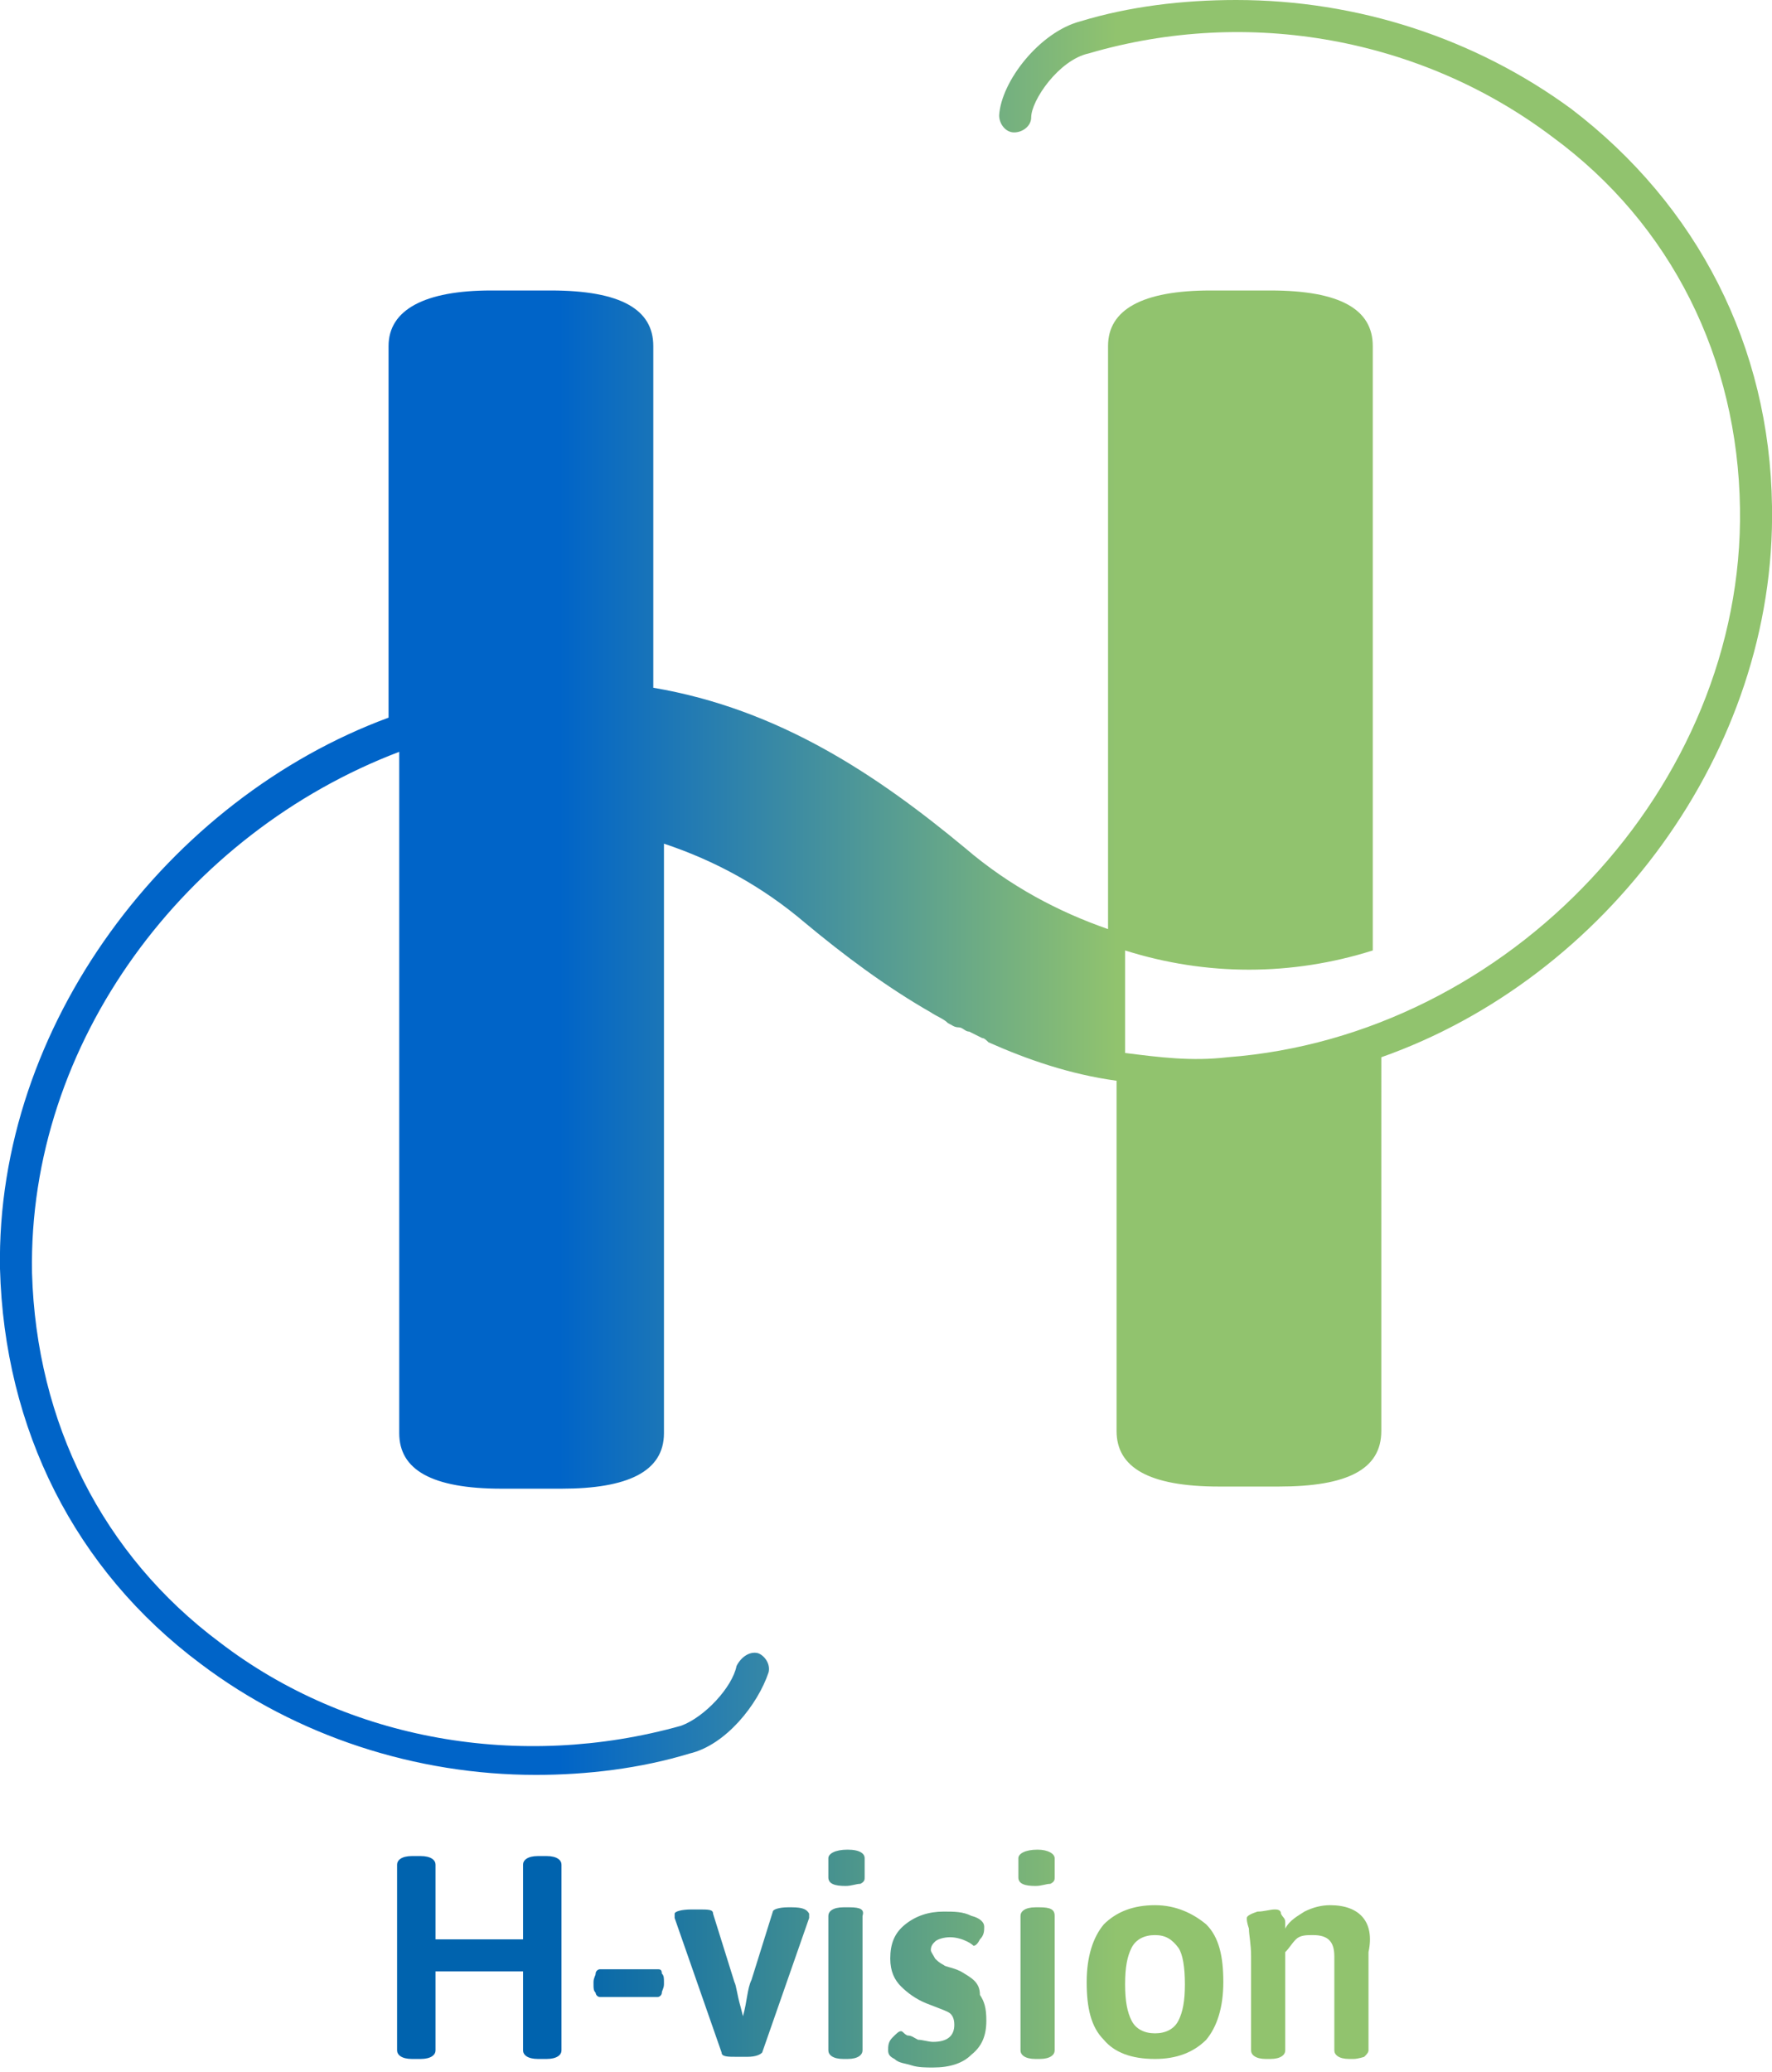 <?xml version="1.0" encoding="utf-8"?>
<!-- Generator: Adobe Illustrator 24.3.0, SVG Export Plug-In . SVG Version: 6.00 Build 0)  -->
<svg version="1.1" id="Layer_1" xmlns="http://www.w3.org/2000/svg" xmlns:xlink="http://www.w3.org/1999/xlink" x="0px" y="0px"
	 viewBox="0 0 83 97" style="enable-background:new 0 0 83 97;" xml:space="preserve">
<style type="text/css">
	.st0{fill:url(#SVGID_1_);}
	.st1{fill:url(#SVGID_2_);}
	.st2{fill:url(#SVGID_3_);}
	.st3{fill:url(#SVGID_4_);}
	.st4{fill:url(#SVGID_5_);}
	.st5{fill:url(#SVGID_6_);}
	.st6{fill:url(#SVGID_7_);}
	.st7{fill:url(#SVGID_8_);}
	.st8{fill:url(#SVGID_9_);}
	.st9{fill:url(#SVGID_10_);}
	.st10{fill:url(#SVGID_11_);}
</style>
<g>
	
		<linearGradient id="SVGID_1_" gradientUnits="userSpaceOnUse" x1="9.609640e-02" y1="-234.109" x2="87.096" y2="-234.109" gradientTransform="matrix(1 0 0 1 0 275.659)">
		<stop  offset="0.3" style="stop-color:#0064C8"/>
		<stop  offset="0.6" style="stop-color:#91C36E"/>
	</linearGradient>
	<path class="st0" d="M73.6,5.1C69.1,1.8,63.6,0,57.9,0c-2.5,0-5,0.3-7.3,1c-1.9,0.5-3.7,2.8-3.8,4.4c0,0.4,0.3,0.8,0.7,0.8
		s0.8-0.3,0.8-0.7c0-0.8,1.3-2.7,2.7-3c7.5-2.2,15.6-0.7,21.7,3.9c5.6,4.1,8.7,10.4,8.8,17.4c0.2,13-10.8,24.7-24,25.7
		c-1.7,0.2-3.2,0-4.8-0.2v-4.8c3.8,1.2,7.8,1.2,11.6,0V16.2c0-1.7-1.5-2.6-4.8-2.6h-2.8c-3.2,0-4.8,0.9-4.8,2.6v19.6v7.7
		c-2.3-0.8-4.6-2-6.7-3.8c-4.1-3.4-8.7-6.5-14.6-7.5V16.2c0-1.7-1.5-2.6-4.8-2.6h-2.8c-3.1,0-4.8,0.9-4.8,2.6v17.4
		C7.9,37.4-0.2,48,0,59.4c0.2,7.5,3.5,14.1,9.4,18.5c4.5,3.4,10.1,5.2,15.7,5.2c2.4,0,4.9-0.3,7.2-1c1.7-0.4,3.2-2.3,3.7-3.8
		c0.1-0.4-0.2-0.8-0.5-0.9c-0.4-0.1-0.8,0.2-1,0.6c-0.2,1-1.5,2.4-2.6,2.8c-7.5,2.1-15.6,0.7-21.6-3.9c-5.5-4.1-8.6-10.3-8.8-17.3
		C1.3,48.8,8.7,39,18.7,35.2v31.9c0,1.7,1.5,2.6,4.8,2.6h2.8c3.1,0,4.8-0.8,4.8-2.6V46.3v-6.8c2.4,0.8,4.6,2,6.6,3.7
		c1.8,1.5,3.8,3,5.9,4.2c0,0,0,0,0,0c0.3,0.2,0.6,0.3,0.8,0.5c0.2,0.1,0.3,0.2,0.5,0.2s0.3,0.2,0.5,0.2c0.2,0.1,0.4,0.2,0.6,0.3
		c0.1,0,0.2,0.1,0.3,0.2c1.8,0.8,3.8,1.5,6,1.8v16.4c0,1.7,1.5,2.6,4.8,2.6h2.8c3.2,0,4.8-0.8,4.8-2.6V49.5
		C75.2,45.8,83.2,35.2,83,23.7C82.9,16.2,79.5,9.6,73.6,5.1z"/>
	
		<linearGradient id="SVGID_2_" gradientUnits="userSpaceOnUse" x1="9.609640e-02" y1="-188.159" x2="87.096" y2="-188.159" gradientTransform="matrix(1 0 0 1 0 275.659)">
		<stop  offset="0.3" style="stop-color:#0063AE"/>
		<stop  offset="0.6" style="stop-color:#91C36E"/>
	</linearGradient>
	<path class="st1" d="M39.7,86.6c-0.6,0-0.9,0.2-0.9,0.4v0.9c0,0.3,0.3,0.4,0.8,0.4c0.3,0,0.5-0.1,0.7-0.1c0.2-0.1,0.2-0.2,0.2-0.3
		V87C40.5,86.8,40.3,86.6,39.7,86.6z"/>
	
		<linearGradient id="SVGID_3_" gradientUnits="userSpaceOnUse" x1="9.609640e-02" y1="-182.759" x2="87.096" y2="-182.759" gradientTransform="matrix(1 0 0 1 0 275.659)">
		<stop  offset="0.3" style="stop-color:#0063AE"/>
		<stop  offset="0.6" style="stop-color:#91C36E"/>
	</linearGradient>
	<path class="st2" d="M37.1,89.3h-0.2c-0.4,0-0.7,0.1-0.7,0.2l-1,3.2c-0.2,0.4-0.2,1-0.4,1.7h0L34.7,94c-0.2-0.7-0.2-1-0.3-1.2
		l-1-3.2c0-0.2-0.2-0.2-0.7-0.2h-0.3c-0.5,0-0.8,0.1-0.8,0.2c0,0.1,0,0.1,0,0.2l2.2,6.3c0,0.2,0.3,0.2,0.7,0.2H35
		c0.4,0,0.6-0.1,0.7-0.2l2.2-6.3c0-0.1,0-0.2,0-0.2C37.8,89.4,37.6,89.3,37.1,89.3z"/>
	
		<linearGradient id="SVGID_4_" gradientUnits="userSpaceOnUse" x1="9.609640e-02" y1="-182.734" x2="87.096" y2="-182.734" gradientTransform="matrix(1 0 0 1 0 275.659)">
		<stop  offset="0.3" style="stop-color:#0063AE"/>
		<stop  offset="0.6" style="stop-color:#91C36E"/>
	</linearGradient>
	<path class="st3" d="M39.8,89.3h-0.3c-0.5,0-0.7,0.2-0.7,0.4v6.3c0,0.2,0.2,0.4,0.7,0.4h0.2c0.5,0,0.7-0.2,0.7-0.4v-6.3
		C40.5,89.4,40.3,89.3,39.8,89.3z"/>
	
		<linearGradient id="SVGID_5_" gradientUnits="userSpaceOnUse" x1="9.609640e-02" y1="-183.959" x2="87.096" y2="-183.959" gradientTransform="matrix(1 0 0 1 0 275.659)">
		<stop  offset="0.3" style="stop-color:#0063AE"/>
		<stop  offset="0.6" style="stop-color:#91C36E"/>
	</linearGradient>
	<path class="st4" d="M25.6,86.9h-0.4c-0.5,0-0.7,0.2-0.7,0.4v3.5h-4.1v-3.5c0-0.2-0.2-0.4-0.7-0.4h-0.4c-0.5,0-0.7,0.2-0.7,0.4V96
		c0,0.2,0.2,0.4,0.7,0.4h0.4c0.5,0,0.7-0.2,0.7-0.4v-3.7h4.1V96c0,0.2,0.2,0.4,0.7,0.4h0.4c0.5,0,0.7-0.2,0.7-0.4v-8.7
		C26.3,87.1,26.1,86.9,25.6,86.9z"/>
	
		<linearGradient id="SVGID_6_" gradientUnits="userSpaceOnUse" x1="9.609640e-02" y1="-182.809" x2="87.096" y2="-182.809" gradientTransform="matrix(1 0 0 1 0 275.659)">
		<stop  offset="0.3" style="stop-color:#0063AE"/>
		<stop  offset="0.6" style="stop-color:#91C36E"/>
	</linearGradient>
	<path class="st5" d="M30.8,92.2h-2.7c-0.1,0-0.2,0.1-0.2,0.2s-0.1,0.2-0.1,0.4v0.1c0,0.2,0,0.3,0.1,0.4c0,0.1,0.1,0.2,0.2,0.2h2.7
		c0.1,0,0.2-0.1,0.2-0.2s0.1-0.2,0.1-0.4v-0.1c0-0.2,0-0.3-0.1-0.4C31,92.2,30.9,92.2,30.8,92.2z"/>
	
		<linearGradient id="SVGID_7_" gradientUnits="userSpaceOnUse" x1="9.609640e-02" y1="-182.759" x2="87.096" y2="-182.759" gradientTransform="matrix(1 0 0 1 0 275.659)">
		<stop  offset="0.3" style="stop-color:#0063AE"/>
		<stop  offset="0.6" style="stop-color:#91C36E"/>
	</linearGradient>
	<path class="st6" d="M54.1,89.2c-1,0-1.8,0.3-2.4,0.9c-0.5,0.6-0.8,1.5-0.8,2.7c0,1.2,0.2,2.1,0.8,2.7c0.5,0.6,1.3,0.9,2.4,0.9
		c1,0,1.8-0.3,2.4-0.9c0.5-0.6,0.8-1.5,0.8-2.7s-0.2-2.1-0.8-2.7C55.9,89.6,55.1,89.2,54.1,89.2z M55.2,94.6
		c-0.2,0.4-0.6,0.6-1.1,0.6S53.2,95,53,94.6c-0.2-0.4-0.3-0.9-0.3-1.7s0.1-1.3,0.3-1.7c0.2-0.4,0.6-0.6,1.1-0.6s0.8,0.2,1.1,0.6
		c0.2,0.3,0.3,0.9,0.3,1.7S55.4,94.2,55.2,94.6z"/>
	
		<linearGradient id="SVGID_8_" gradientUnits="userSpaceOnUse" x1="9.609640e-02" y1="-182.834" x2="87.096" y2="-182.834" gradientTransform="matrix(1 0 0 1 0 275.659)">
		<stop  offset="0.3" style="stop-color:#0063AE"/>
		<stop  offset="0.6" style="stop-color:#91C36E"/>
	</linearGradient>
	<path class="st7" d="M62.3,89.2c-0.4,0-0.8,0.1-1.2,0.3c-0.3,0.2-0.7,0.4-0.9,0.8c0-0.1,0-0.2,0-0.3c0-0.2-0.1-0.2-0.2-0.4
		c0-0.2-0.2-0.2-0.3-0.2c-0.2,0-0.5,0.1-0.8,0.1c-0.3,0.1-0.5,0.2-0.5,0.3c0,0.1,0,0.2,0.1,0.5c0,0.3,0.1,0.7,0.1,1.3V96
		c0,0.2,0.2,0.4,0.7,0.4h0.2c0.5,0,0.7-0.2,0.7-0.4v-4.6c0.2-0.2,0.3-0.4,0.5-0.6c0.2-0.2,0.5-0.2,0.8-0.2c0.7,0,1,0.3,1,1V96
		c0,0.2,0.2,0.4,0.7,0.4h0.2c0.2,0,0.5-0.1,0.5-0.1c0.1-0.1,0.2-0.2,0.2-0.3v-4.6C64.4,90,63.7,89.2,62.3,89.2z"/>
	
		<linearGradient id="SVGID_9_" gradientUnits="userSpaceOnUse" x1="9.609640e-02" y1="-188.159" x2="87.096" y2="-188.159" gradientTransform="matrix(1 0 0 1 0 275.659)">
		<stop  offset="0.3" style="stop-color:#0063AE"/>
		<stop  offset="0.6" style="stop-color:#91C36E"/>
	</linearGradient>
	<path class="st8" d="M48.6,86.6c-0.6,0-0.9,0.2-0.9,0.4v0.9c0,0.3,0.3,0.4,0.8,0.4c0.3,0,0.5-0.1,0.7-0.1c0.2-0.1,0.2-0.2,0.2-0.3
		V87C49.4,86.8,49.1,86.6,48.6,86.6z"/>
	
		<linearGradient id="SVGID_10_" gradientUnits="userSpaceOnUse" x1="9.609640e-02" y1="-182.734" x2="87.096" y2="-182.734" gradientTransform="matrix(1 0 0 1 0 275.659)">
		<stop  offset="0.3" style="stop-color:#0063AE"/>
		<stop  offset="0.6" style="stop-color:#91C36E"/>
	</linearGradient>
	<path class="st9" d="M48.7,89.3h-0.2c-0.5,0-0.7,0.2-0.7,0.4v6.3c0,0.2,0.2,0.4,0.7,0.4h0.2c0.5,0,0.7-0.2,0.7-0.4v-6.3
		C49.4,89.4,49.2,89.3,48.7,89.3z"/>
	
		<linearGradient id="SVGID_11_" gradientUnits="userSpaceOnUse" x1="9.609640e-02" y1="-182.734" x2="87.096" y2="-182.734" gradientTransform="matrix(1 0 0 1 0 275.659)">
		<stop  offset="0.3" style="stop-color:#0063AE"/>
		<stop  offset="0.6" style="stop-color:#91C36E"/>
	</linearGradient>
	<path class="st10" d="M45,92.3c-0.4-0.2-0.7-0.2-0.8-0.3c-0.2-0.1-0.3-0.2-0.4-0.3c-0.1-0.2-0.2-0.3-0.2-0.4c0-0.2,0.1-0.3,0.2-0.4
		s0.4-0.2,0.7-0.2c0.3,0,0.6,0.1,0.8,0.2s0.3,0.2,0.3,0.2c0.1,0,0.2-0.1,0.3-0.3c0.2-0.2,0.2-0.4,0.2-0.6c0-0.2-0.2-0.4-0.6-0.5
		c-0.4-0.2-0.8-0.2-1.3-0.2c-0.7,0-1.3,0.2-1.8,0.6s-0.7,0.9-0.7,1.6c0,0.6,0.2,1,0.5,1.3s0.7,0.6,1.2,0.8c0.5,0.2,0.8,0.3,1,0.4
		s0.3,0.3,0.3,0.6c0,0.5-0.3,0.8-1,0.8c-0.2,0-0.5-0.1-0.7-0.1c-0.2-0.1-0.3-0.2-0.5-0.2c-0.2-0.1-0.2-0.2-0.3-0.2
		c-0.1,0-0.2,0.1-0.4,0.3s-0.2,0.4-0.2,0.6s0.1,0.3,0.3,0.4c0.2,0.2,0.5,0.2,0.8,0.3s0.7,0.1,1,0.1c0.8,0,1.4-0.2,1.8-0.6
		c0.5-0.4,0.7-0.9,0.7-1.6c0-0.6-0.1-0.9-0.3-1.2C45.9,92.8,45.5,92.6,45,92.3z"/>
</g>
</svg>
